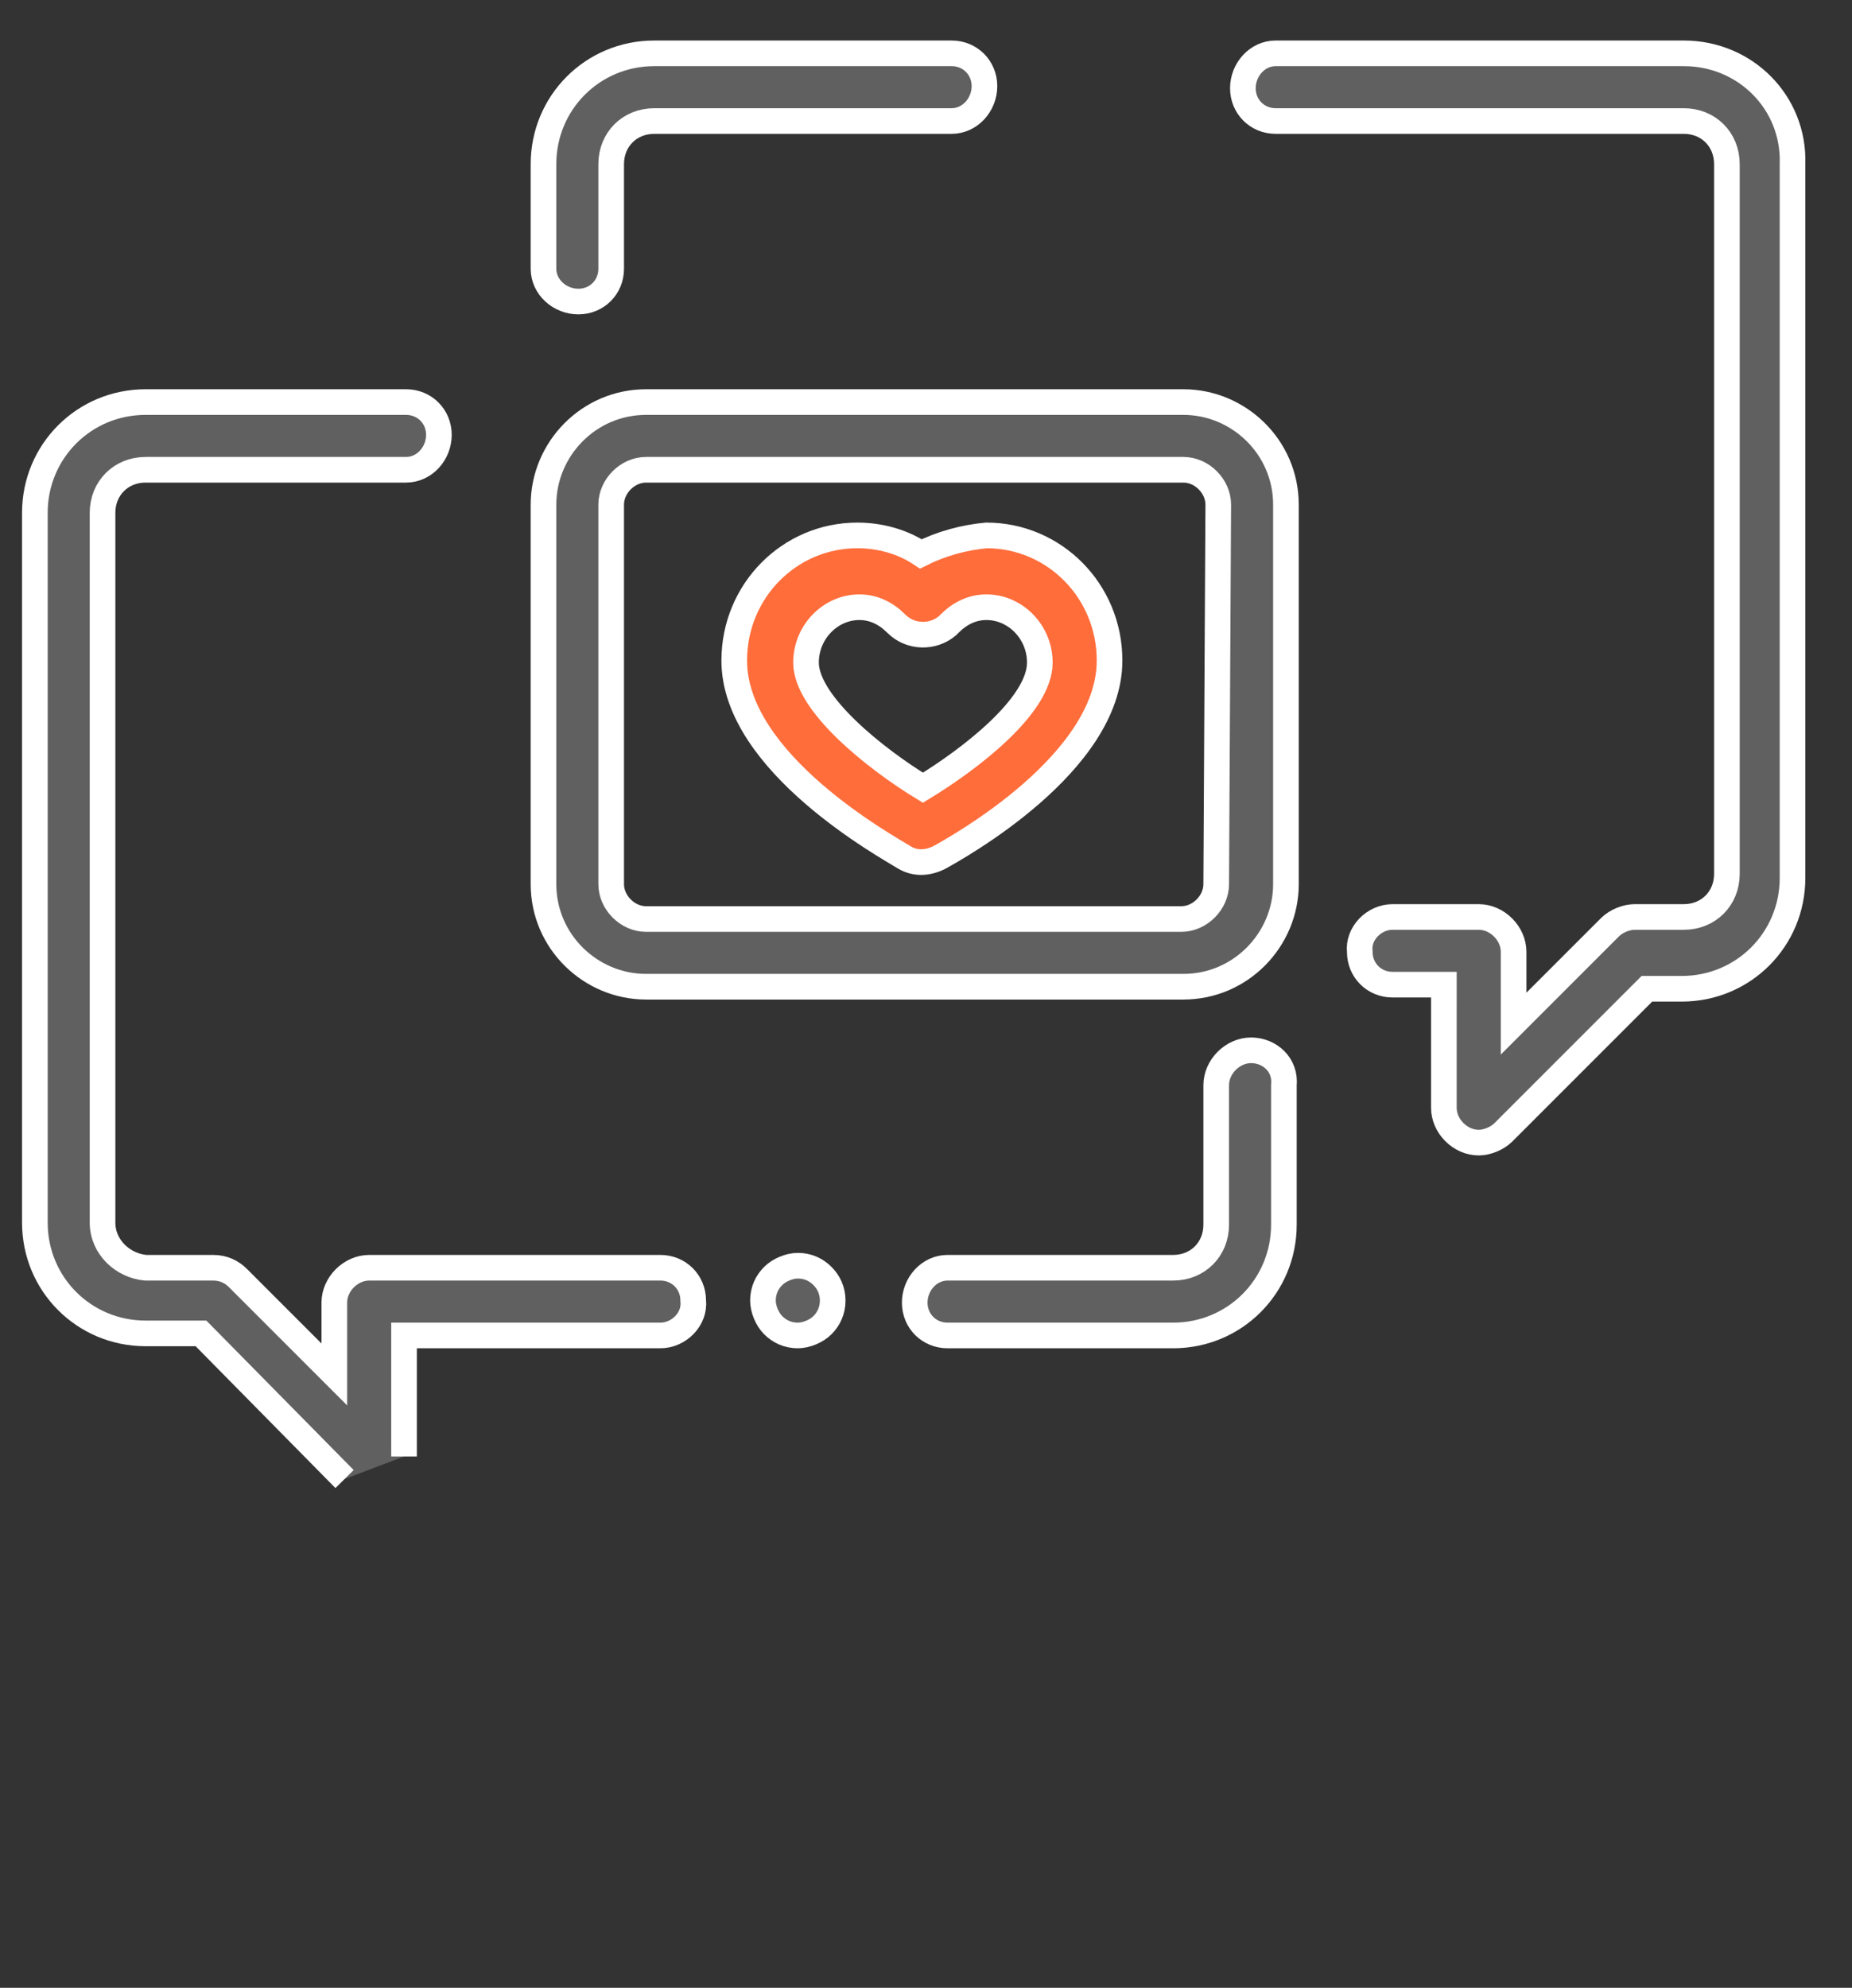 <?xml version="1.0" encoding="utf-8"?>
<!-- Generator: Adobe Illustrator 27.6.1, SVG Export Plug-In . SVG Version: 6.00 Build 0)  -->
<svg version="1.1" id="Vrstva_1" xmlns="http://www.w3.org/2000/svg" xmlns:xlink="http://www.w3.org/1999/xlink" x="0px" y="0px"
	 width="90.3px" height="96.9px" viewBox="0 0 90.3 96.9" style="enable-background:new 0 0 90.3 96.9;" xml:space="preserve">
<rect x="0" y="0" width="90.3" height="96.9" fill="#333333" stroke="none"/>
<style type="text/css">
	.st0{fill:#606060;stroke:#FFFFFF;stroke-width:1.25;stroke-miterlimit:10;}
	.st1{fill:#FF6D3B;stroke:#FFFFFF;stroke-width:1.25;stroke-miterlimit:10;}
</style>
<g>
	<path class="st0" d="M82.1,2.6H62.2c-0.9,0-1.6,0.8-1.6,1.7c0,0.9,0.7,1.6,1.6,1.6h19.9c1.2,0,2.1,0.9,2.1,2.1v34.6
		c0,1.2-0.9,2.1-2.1,2.1h-2.4c-0.4,0-0.9,0.2-1.2,0.5l-4.7,4.7v-3.5c0-0.9-0.8-1.7-1.7-1.7h-4.2c-0.9,0-1.7,0.8-1.6,1.7
		c0,0.9,0.7,1.6,1.6,1.6h2.5V54c0,0.9,0.8,1.7,1.7,1.7c0.4,0,0.9-0.2,1.2-0.5l7-7h1.7c3,0,5.4-2.4,5.4-5.4V8
		C87.5,5,85.1,2.6,82.1,2.6z"/>
</g>
<g>
	<path class="st0" d="M46.4,2.6H31.9c-3,0-5.4,2.4-5.4,5.4v5.1c0,0.9,0.8,1.6,1.7,1.6c0.9,0,1.6-0.7,1.6-1.6V8
		c0-1.2,0.9-2.1,2.1-2.1h14.5c0.9,0,1.6-0.8,1.6-1.7C48,3.3,47.3,2.6,46.4,2.6z"/>
</g>
<g>
	<path class="st0" d="M61,51.2c-0.9,0-1.7,0.8-1.7,1.7v6.8c0,1.2-0.9,2.1-2.1,2.1h-11c-0.9,0-1.6,0.8-1.6,1.7c0,0.9,0.7,1.6,1.6,1.6
		h11c3,0,5.4-2.4,5.4-5.4v-6.8C62.7,51.9,61.9,51.2,61,51.2L61,51.2z"/>
</g>
<g>
	<path class="st0" d="M40.1,62.2c-0.3-0.3-0.7-0.5-1.2-0.5c-0.4,0-0.9,0.2-1.2,0.5c-0.3,0.3-0.5,0.7-0.5,1.2c0,0.4,0.2,0.9,0.5,1.2
		c0.3,0.3,0.7,0.5,1.2,0.5c0.4,0,0.9-0.2,1.2-0.5c0.3-0.3,0.5-0.7,0.5-1.2C40.6,62.9,40.4,62.5,40.1,62.2z"/>
</g>
<path class="st0" d="M19.7,71v-5.9h12.5c0.9,0,1.7-0.8,1.6-1.7c0-0.9-0.7-1.6-1.6-1.6h0H18c-0.9,0-1.7,0.8-1.7,1.7l0,0v3.5l-4.7-4.7
	c-0.3-0.3-0.7-0.5-1.2-0.5H7.1C6,61.7,5,60.8,5,59.6V25c0-1.2,0.9-2.1,2.1-2.1h12.7c0.9,0,1.6-0.8,1.6-1.7c0-0.9-0.7-1.6-1.6-1.6
	H7.1c-3,0-5.4,2.4-5.4,5.4v34.6c0,3,2.4,5.4,5.4,5.4h2.7l7,7.1"/>
<g>
	<path class="st0" d="M59.3,43.1c0,0.9-0.8,1.7-1.7,1.7H31.5c-0.9,0-1.7-0.8-1.7-1.7V24.6c0-0.9,0.8-1.7,1.7-1.7h26.2
		c0.9,0,1.7,0.8,1.7,1.7L59.3,43.1L59.3,43.1z M57.7,19.6H31.5c-2.8,0-5,2.3-5,5v18.5c0,2.8,2.3,5,5,5h26.2c2.8,0,5-2.3,5-5V24.6
		C62.7,21.8,60.4,19.6,57.7,19.6L57.7,19.6z"/>
</g>
<g>
	<g>
		<path class="st1" d="M39.3,32.3c0-1.5,1.2-2.7,2.6-2.7c0.7,0,1.3,0.3,1.8,0.8c0.7,0.7,1.8,0.7,2.5,0.1c0,0,0.1-0.1,0.1-0.1
			c0.5-0.5,1.1-0.8,1.8-0.8c1.4,0,2.6,1.2,2.6,2.7c0,2.1-3.4,4.7-5.7,6.1C42.7,37,39.3,34.3,39.3,32.3z M44.9,27
			c-0.9-0.6-2-0.9-3.1-0.9c-3.3,0-6,2.7-6,6.1c0,5,7.5,9.1,8.3,9.6c0.5,0.3,1.1,0.3,1.7,0c0.9-0.5,8.3-4.6,8.3-9.6
			c0-3.4-2.7-6.1-6-6.1C47,26.2,45.9,26.5,44.9,27z"/>
	</g>
</g>
</svg>
